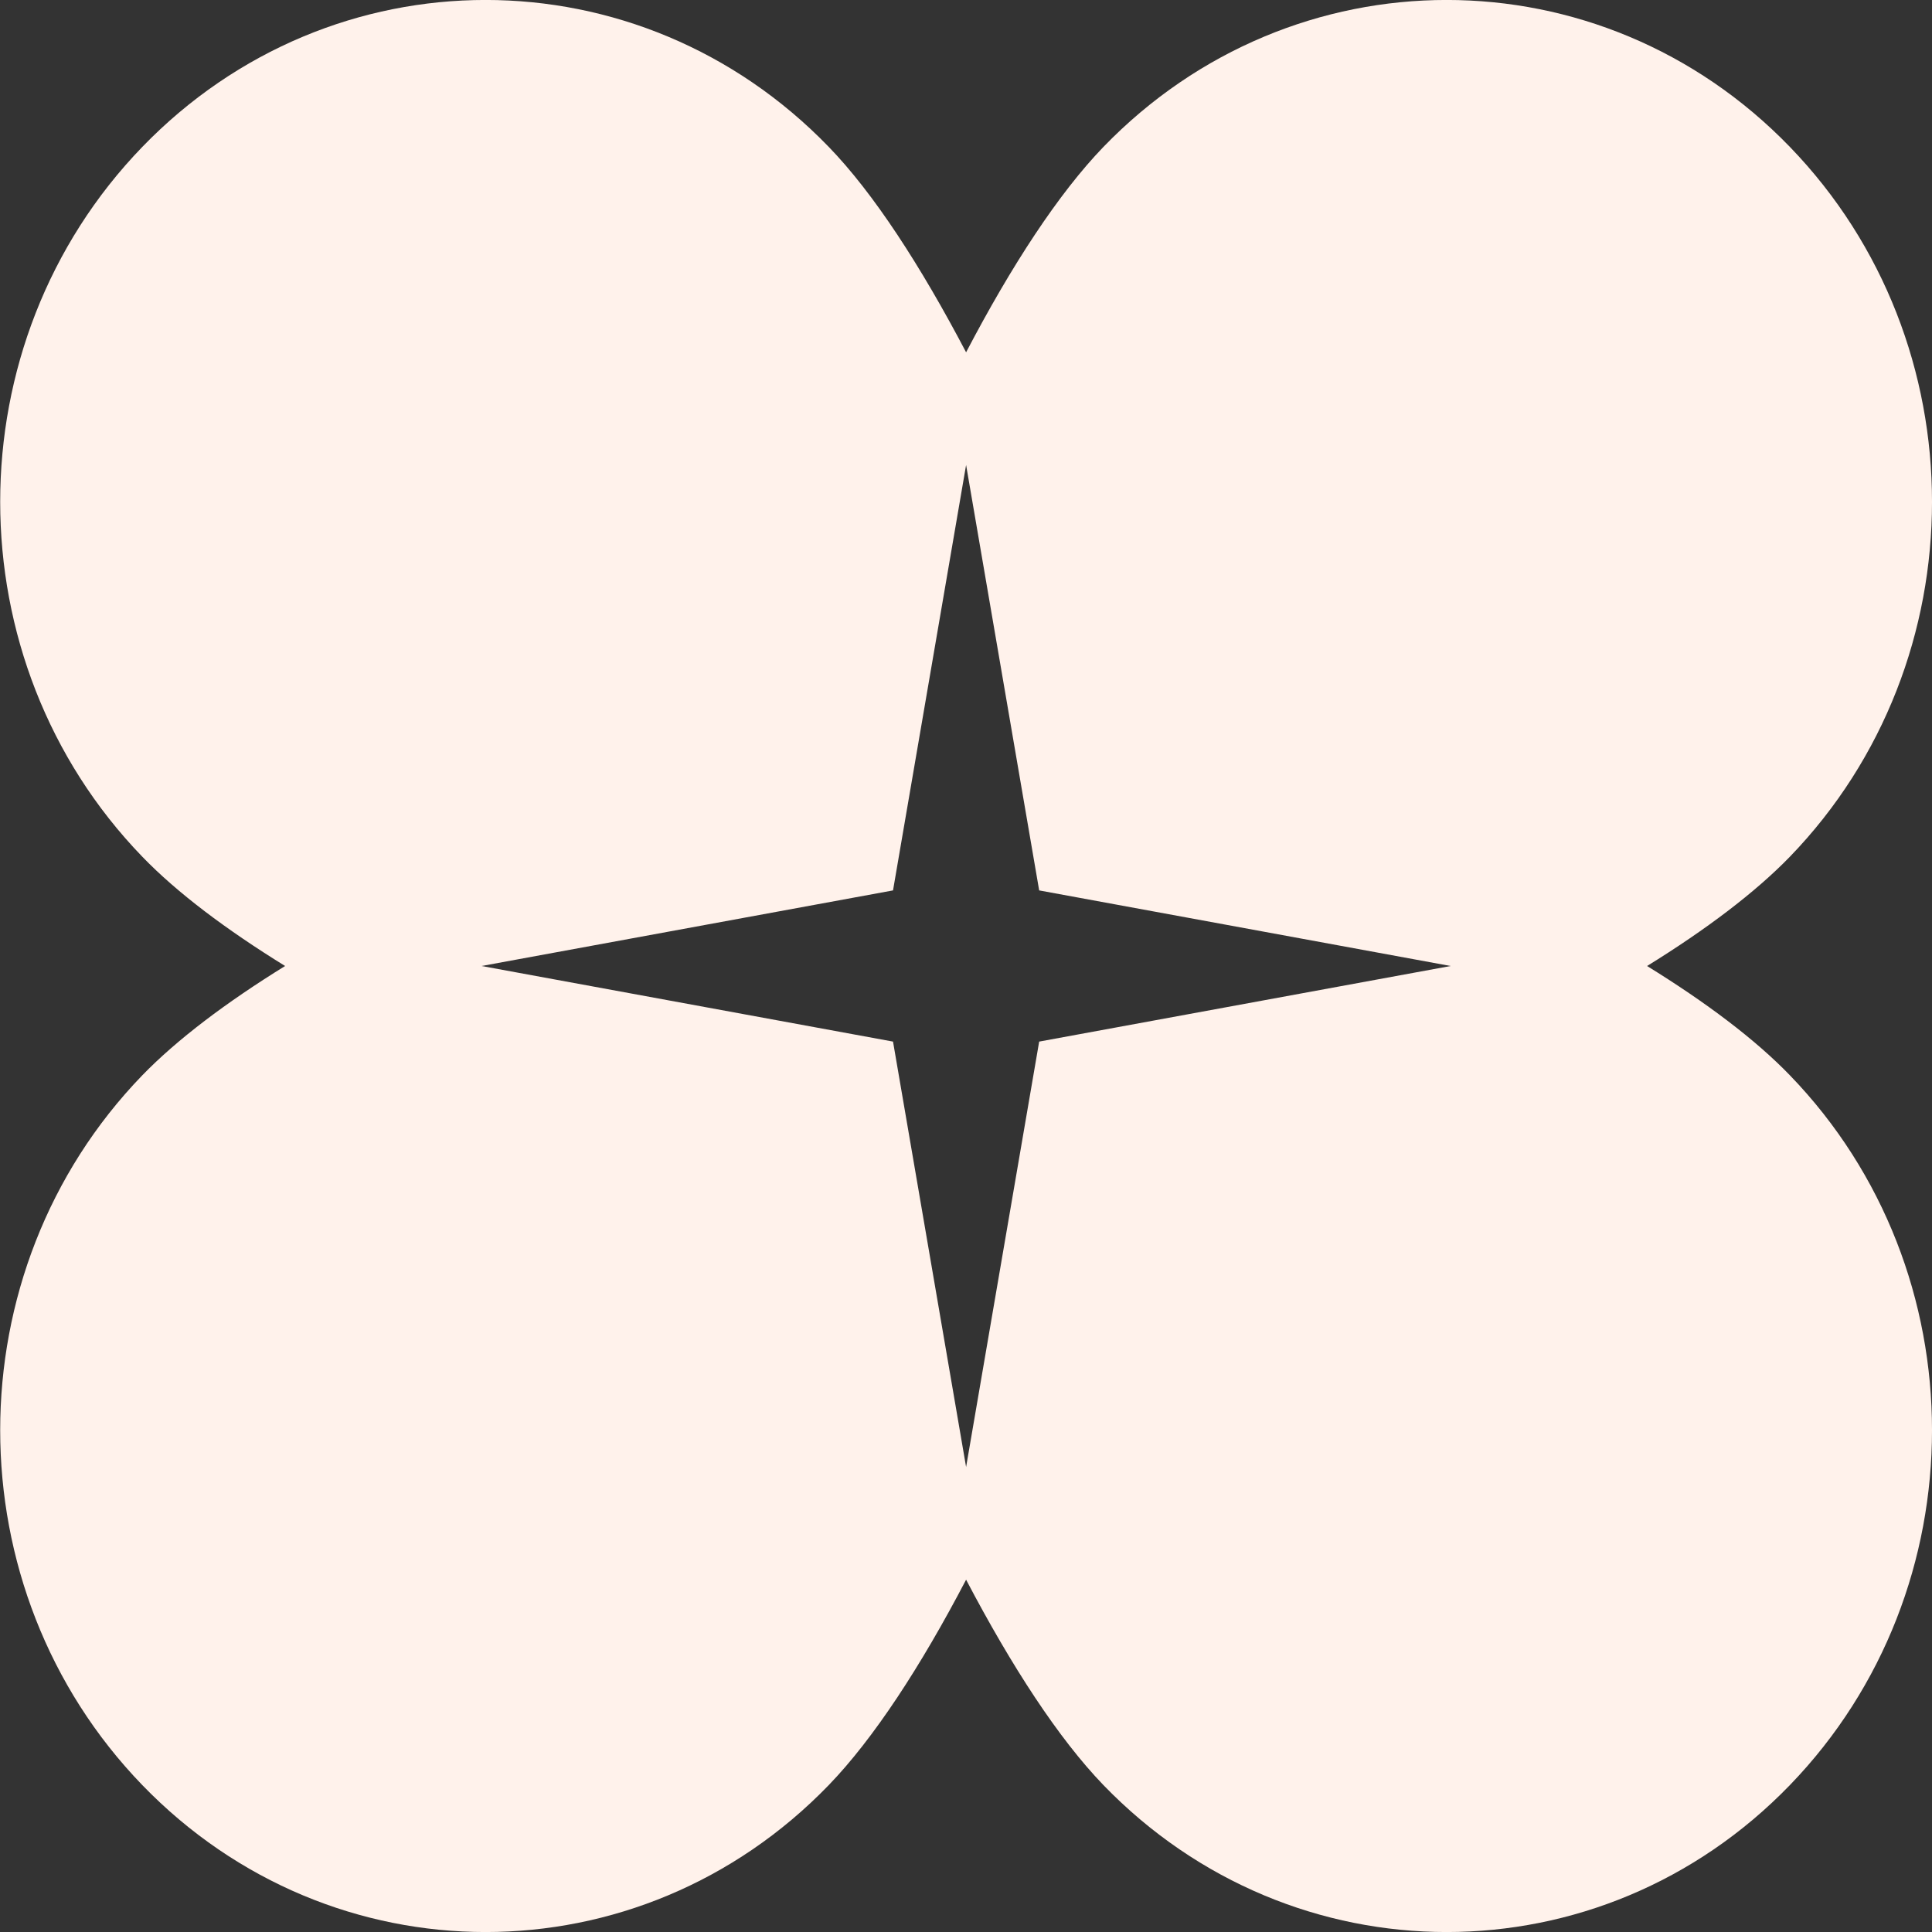 <svg width="40" height="40" viewBox="0 0 40 40" fill="none" xmlns="http://www.w3.org/2000/svg">
<rect x="0" y="0" width="40" height="40" fill="#333333" stroke="none"/>
<g clip-path="url(#clip0_97_4334)">
<path d="M34.101 20C35.32 19.247 36.338 18.479 37.058 17.737C40.981 13.68 40.981 7.099 37.058 3.042C33.135 -1.015 26.768 -1.015 22.845 3.042C21.916 4.005 20.942 5.497 20.002 7.294C19.058 5.497 18.088 4.001 17.159 3.042C13.236 -1.015 6.87 -1.015 2.946 3.042C-0.977 7.099 -0.977 13.68 2.946 17.737C3.666 18.483 4.684 19.247 5.903 20C4.684 20.753 3.666 21.521 2.946 22.263C-0.977 26.32 -0.977 32.901 2.946 36.958C6.87 41.015 13.236 41.015 17.159 36.958C18.088 35.995 19.062 34.504 20.002 32.706C20.946 34.504 21.916 35.995 22.845 36.958C26.768 41.015 33.135 41.015 37.058 36.958C40.981 32.901 40.981 26.32 37.058 22.263C36.338 21.517 35.32 20.753 34.101 20ZM21.515 21.565L20.002 30.373L18.489 21.565L9.97 20L18.489 18.435L20.002 9.627L21.515 18.435L30.034 20L21.515 21.565Z" fill="#FFF2EB"/>
</g>
<defs>
<clipPath id="clip0_97_4334">
<rect width="40" height="40" fill="white"/>
</clipPath>
</defs>
</svg>
